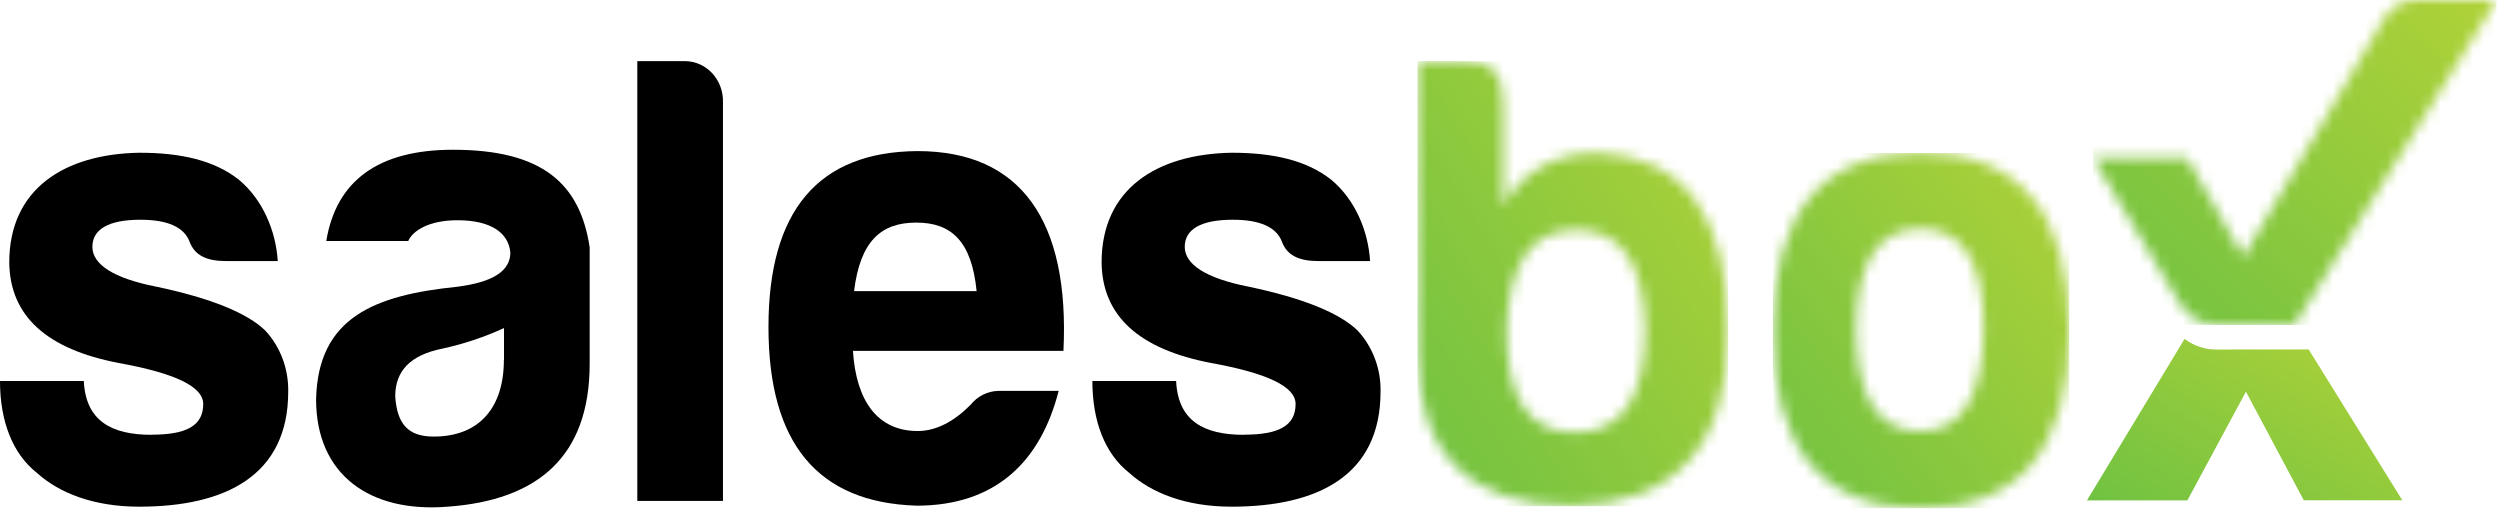 <svg width="232" height="48" viewBox="0 0 232 48" fill="none" xmlns="http://www.w3.org/2000/svg">
<g clip-path="url(#clip0_8573_342)">
<mask id="mask0_8573_342" style="mask-type:luminance" maskUnits="userSpaceOnUse" x="131" y="5" width="30" height="42">
<path d="M139.821 30.468C140.049 24.342 142.165 21.335 146.281 21.335C150.397 21.335 152.51 24.338 152.683 30.468C152.683 36.891 150.51 40.133 146.162 40.133C141.814 40.133 139.759 36.891 139.818 30.468M131.546 5.674V32.69C131.546 42.237 136.586 46.978 146.017 46.918C155.394 46.739 160.375 41.396 160.375 30.829C160.375 20.023 156.293 14.502 148.231 14.201C144.459 14.201 141.259 15.822 139.495 19.125V9.635C139.495 6.994 138.564 5.674 136.05 5.674H131.546Z" fill="white"/>
</mask>
<g mask="url(#mask0_8573_342)">
<path d="M160.375 5.674H131.546V46.978H160.375V5.674Z" fill="url(#paint0_linear_8573_342)"/>
</g>
<mask id="mask1_8573_342" style="mask-type:luminance" maskUnits="userSpaceOnUse" x="164" y="14" width="29" height="34">
<path d="M172.245 30.708C172.245 24.403 174.245 21.222 178.245 21.222C182.133 21.222 184.078 24.285 184.078 30.469C184.021 36.77 182.079 40.012 178.191 40.012C174.303 40.012 172.303 36.892 172.245 30.708ZM164.527 30.708C164.527 41.633 169.1 47.154 178.245 47.154C187.39 47.154 192.014 41.633 192.014 30.708C192.014 19.673 187.383 14.198 178.245 14.198C169.108 14.198 164.527 19.662 164.527 30.708Z" fill="white"/>
</mask>
<g mask="url(#mask1_8573_342)">
<path d="M192.024 14.198H164.527V47.158H192.024V14.198Z" fill="url(#paint1_linear_8573_342)"/>
</g>
<mask id="mask2_8573_342" style="mask-type:luminance" maskUnits="userSpaceOnUse" x="194" y="0" width="38" height="31">
<path d="M224.341 0.004C223.652 -0.03 222.968 0.151 222.377 0.525C221.787 0.899 221.315 1.449 221.022 2.104L208.185 23.828L202.985 14.696H194.239L202.279 28.147C202.651 28.768 203.166 29.28 203.778 29.634C204.389 29.989 205.077 30.175 205.775 30.175H212.92L231.692 0.004H224.341Z" fill="white"/>
</mask>
<g mask="url(#mask2_8573_342)">
<path d="M231.685 0.004H194.239V30.156H231.685V0.004Z" fill="url(#paint2_linear_8573_342)"/>
</g>
<path d="M205.778 32.435C204.686 32.465 203.615 32.118 202.727 31.45L193.67 46.434H202.988L208.423 36.347L213.793 46.427H222.938L214.243 32.427L205.778 32.435Z" fill="url(#paint3_linear_8573_342)"/>
<path d="M14.058 40.339C17.257 40.339 18.859 39.536 18.859 37.492C18.859 35.871 16.232 34.631 11.029 33.687C4.344 32.412 0.917 29.33 0.859 24.357C0.859 17.508 6 14.296 12.917 14.174C16.801 14.174 19.888 14.878 22.174 16.682C24.402 18.543 25.602 21.446 25.776 24.227H20.975C19.203 24.227 18.076 23.714 17.602 22.45C17.087 21.069 15.544 20.392 13.029 20.392C10.058 20.392 8.573 21.286 8.573 22.907C8.573 24.528 10.515 25.814 14.46 26.594C19.602 27.671 22.975 29.068 24.631 30.689C25.32 31.437 25.862 32.321 26.225 33.29C26.588 34.259 26.765 35.294 26.747 36.336C26.747 44.136 20.917 47.02 12.917 47.02C8.688 47.02 5.489 45.749 3.431 43.889C1.145 42.089 0 39.064 0 35.354H7.779C7.949 39.064 10.352 40.35 14.065 40.35" fill="black"/>
<path d="M37.887 22.367H30.279C31.195 16.8 35.069 13.897 42.04 13.897C50.373 13.897 53.833 17.07 54.721 22.949V33.752C54.721 42.504 49.761 46.416 41.587 47.017C34.34 47.618 29.333 44.075 29.333 37.055C29.507 29.445 34.768 27.39 42.438 26.61C45.699 26.191 47.362 25.171 47.362 23.429C47.192 21.629 45.594 20.438 42.449 20.438C39.764 20.438 38.282 21.439 37.884 22.367M46.772 33.402V30.445C44.94 31.285 43.03 31.923 41.072 32.348C38.043 32.949 36.677 34.448 36.677 36.792C36.848 39.311 37.84 40.514 40.239 40.514C44.467 40.514 46.761 37.85 46.761 33.371" fill="black"/>
<path d="M67.091 9.517V46.488H59.142V5.674H63.605C64.076 5.68 64.541 5.785 64.973 5.983C65.404 6.18 65.794 6.466 66.119 6.825C66.443 7.183 66.697 7.605 66.864 8.068C67.031 8.53 67.108 9.023 67.091 9.517Z" fill="black"/>
<path d="M85.028 46.924C75.887 46.627 71.314 41.148 71.314 30.345C71.314 19.542 75.945 14.082 85.144 14.021C94.746 14.021 99.275 20.49 98.688 32.563H79.155C79.441 37.202 81.441 39.999 85.155 39.999C86.927 39.999 88.583 39.066 90.068 37.567C90.385 37.172 90.778 36.853 91.222 36.63C91.665 36.407 92.149 36.285 92.641 36.273H98.243C96.583 42.765 92.471 46.928 85.039 46.928M79.257 27.019H90.63C90.173 22.381 88.286 20.657 85.028 20.657C81.771 20.657 79.829 22.362 79.257 27.019Z" fill="black"/>
<path d="M115.431 40.339C118.63 40.339 120.231 39.536 120.231 37.492C120.231 35.871 117.601 34.631 112.401 33.687C105.713 32.412 102.285 29.33 102.228 24.357C102.228 17.508 107.372 14.296 114.286 14.174C118.173 14.174 121.257 14.878 123.543 16.682C125.771 18.543 126.974 21.446 127.144 24.227H122.343C120.572 24.227 119.445 23.714 118.971 22.45C118.455 21.069 116.916 20.392 114.401 20.392C111.431 20.392 109.945 21.286 109.945 22.907C109.945 24.528 111.887 25.814 115.829 26.594C120.97 27.671 124.344 29.068 126 30.689C126.689 31.436 127.232 32.321 127.595 33.29C127.959 34.259 128.135 35.294 128.115 36.336C128.115 44.136 122.285 47.02 114.286 47.02C110.057 47.02 106.858 45.749 104.8 43.889C102.514 42.089 101.372 39.064 101.372 35.354H109.144C109.314 39.064 111.713 40.35 115.431 40.35" fill="black"/>
</g>
<defs>
<linearGradient id="paint0_linear_8573_342" x1="131.546" y1="46.978" x2="170.968" y2="23.214" gradientUnits="userSpaceOnUse">
<stop stop-color="#70C242"/>
<stop offset="1" stop-color="#B0D238"/>
</linearGradient>
<linearGradient id="paint1_linear_8573_342" x1="164.527" y1="47.158" x2="198.272" y2="22.845" gradientUnits="userSpaceOnUse">
<stop stop-color="#70C242"/>
<stop offset="1" stop-color="#B0D238"/>
</linearGradient>
<linearGradient id="paint2_linear_8573_342" x1="194.239" y1="30.156" x2="226.703" y2="-4.664" gradientUnits="userSpaceOnUse">
<stop stop-color="#70C242"/>
<stop offset="1" stop-color="#B0D238"/>
</linearGradient>
<linearGradient id="paint3_linear_8573_342" x1="193.67" y1="46.434" x2="207.859" y2="22.499" gradientUnits="userSpaceOnUse">
<stop stop-color="#70C242"/>
<stop offset="1" stop-color="#B0D238"/>
</linearGradient>
<clipPath id="clip0_8573_342">
<rect width="231.692" height="48" fill="white"/>
</clipPath>
</defs>
</svg>
